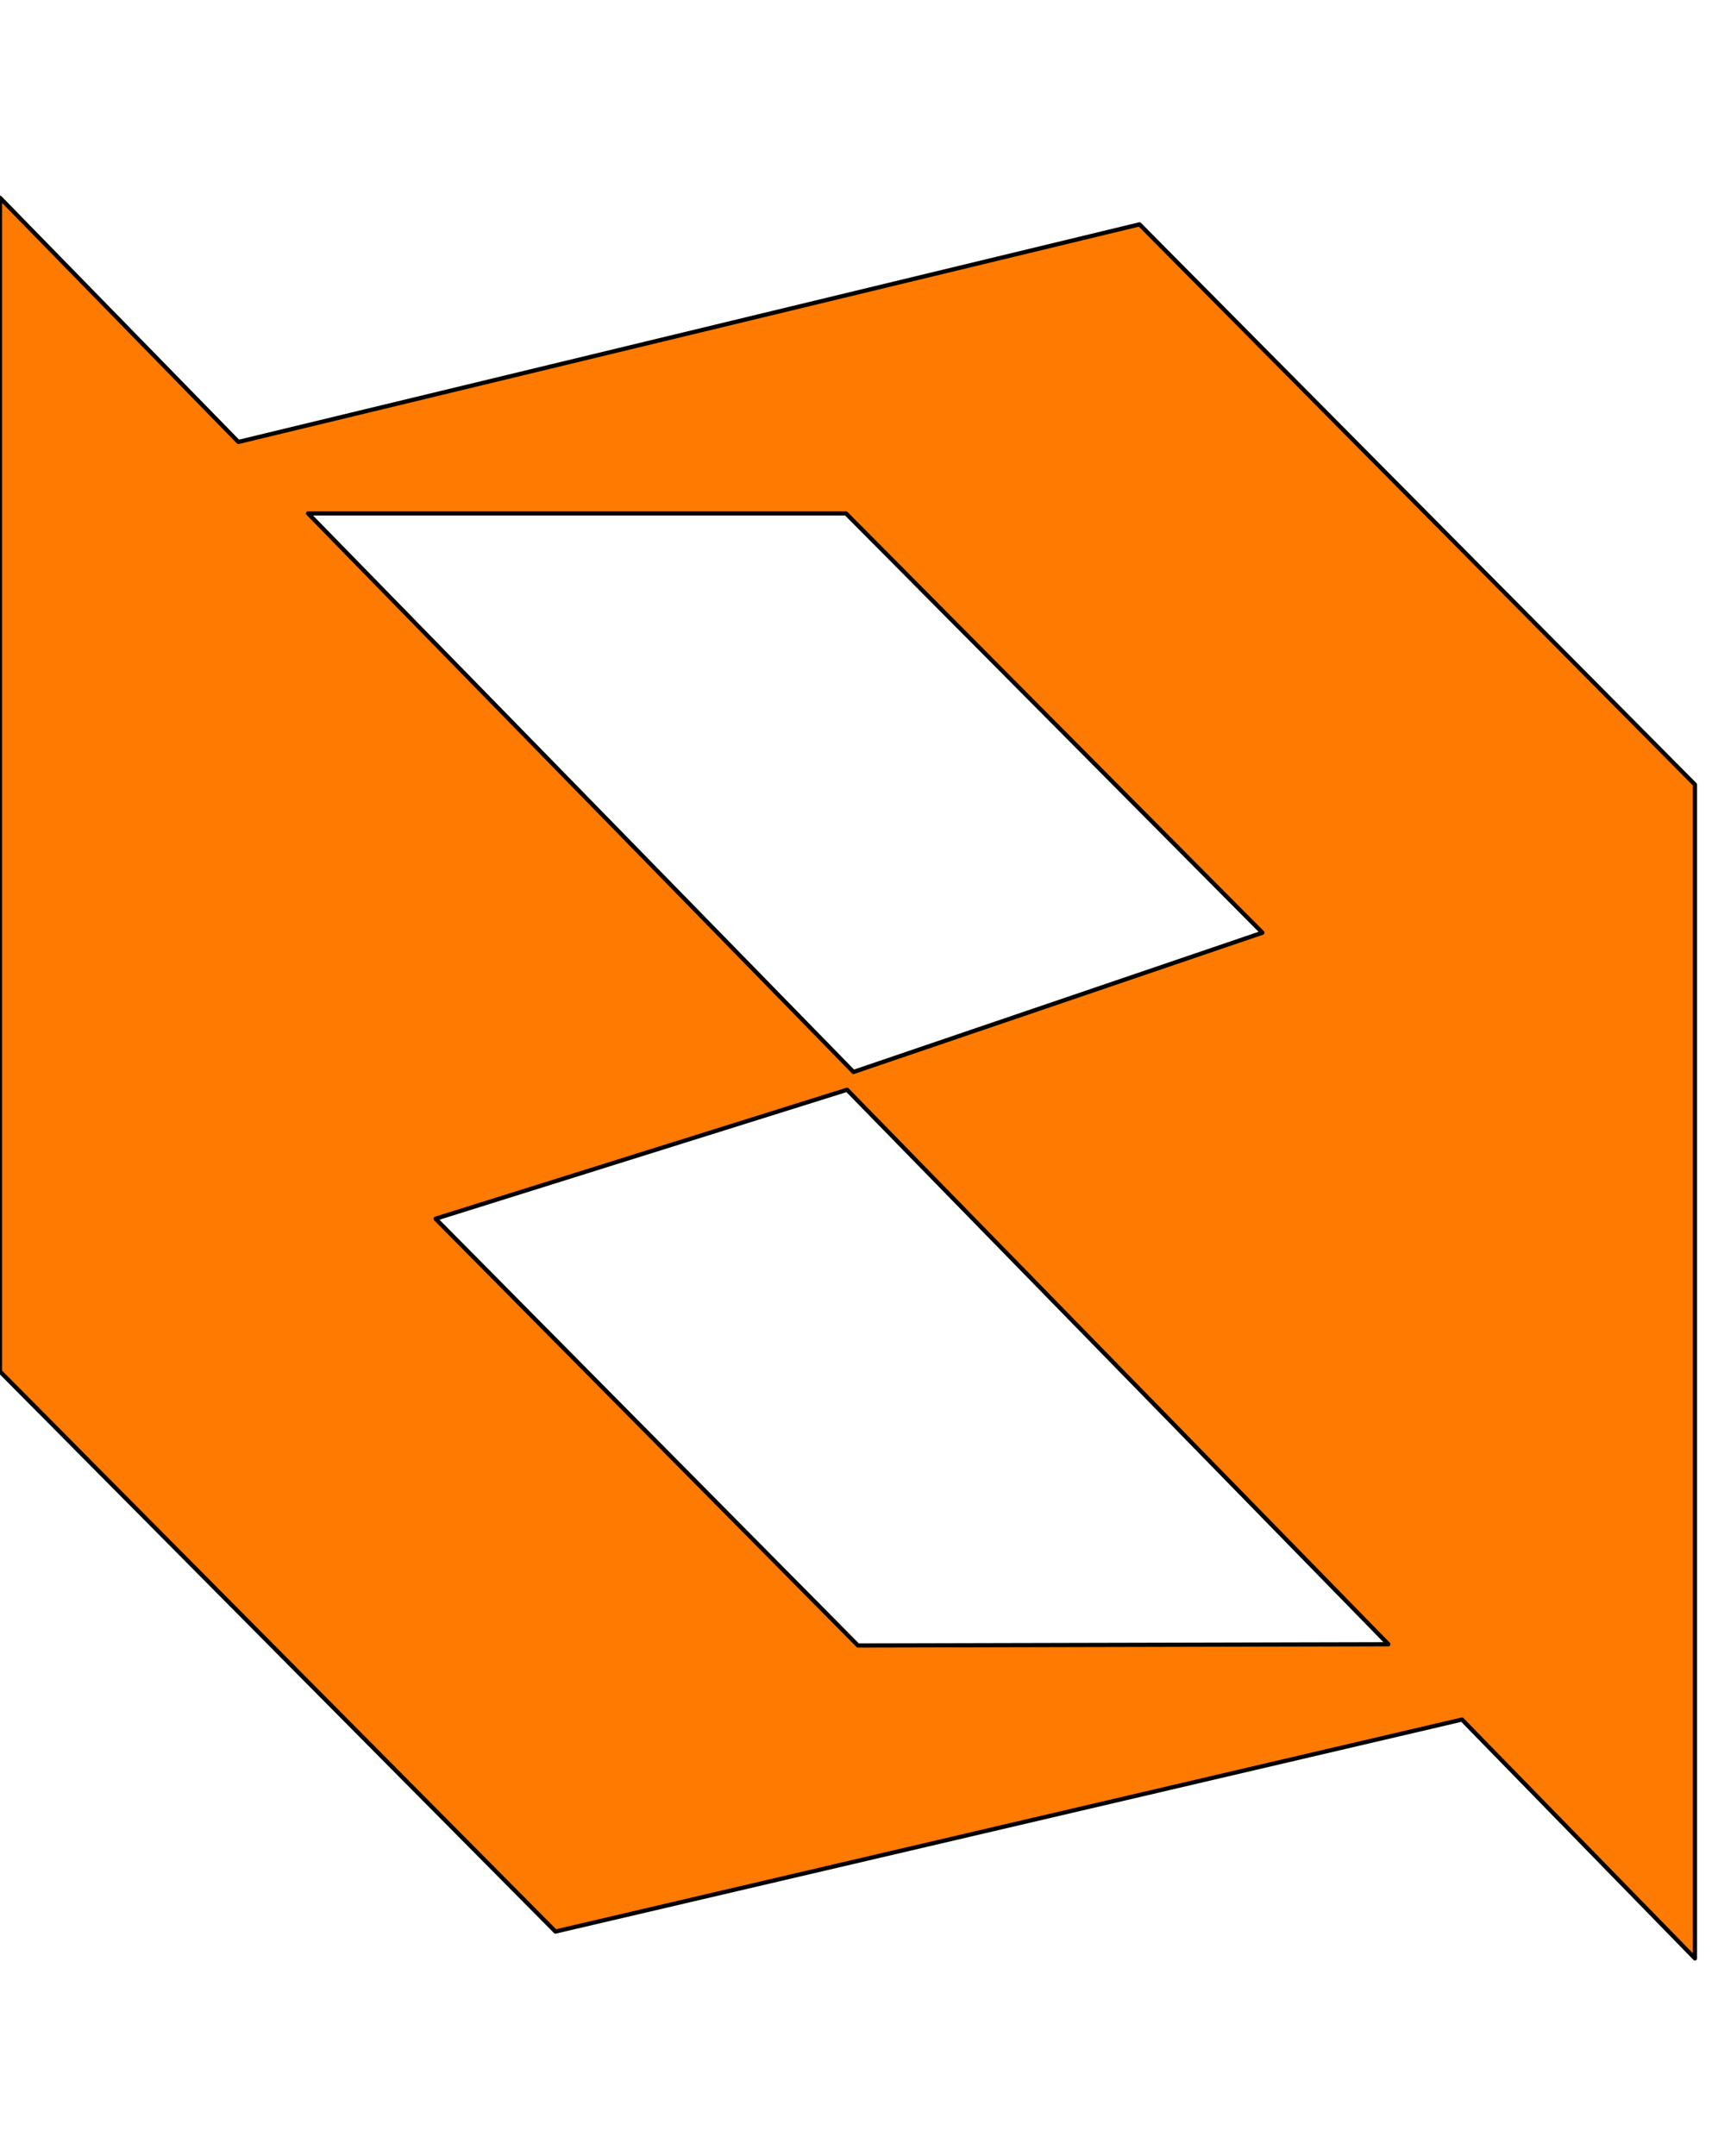 <svg xmlns="http://www.w3.org/2000/svg" viewBox="0 0 816 1024"><path style="fill:#ff7a00;stroke-width:2;stroke: #000000;stroke-linejoin: round;paint-order: stroke;" d="M407.521 781.476L206.878 578.799l195.451-61.256 257.099 263.334-251.907.601zm-5.712-537.648l197.799 199.13-194.225 66.133-259.055-265.264h255.481zm403.243 128.797L541.224 106.552 113.223 209.887.001 93.926v557.423l263.828 265.967 430.558-100.673 110.665 113.43V372.624z"/></svg>